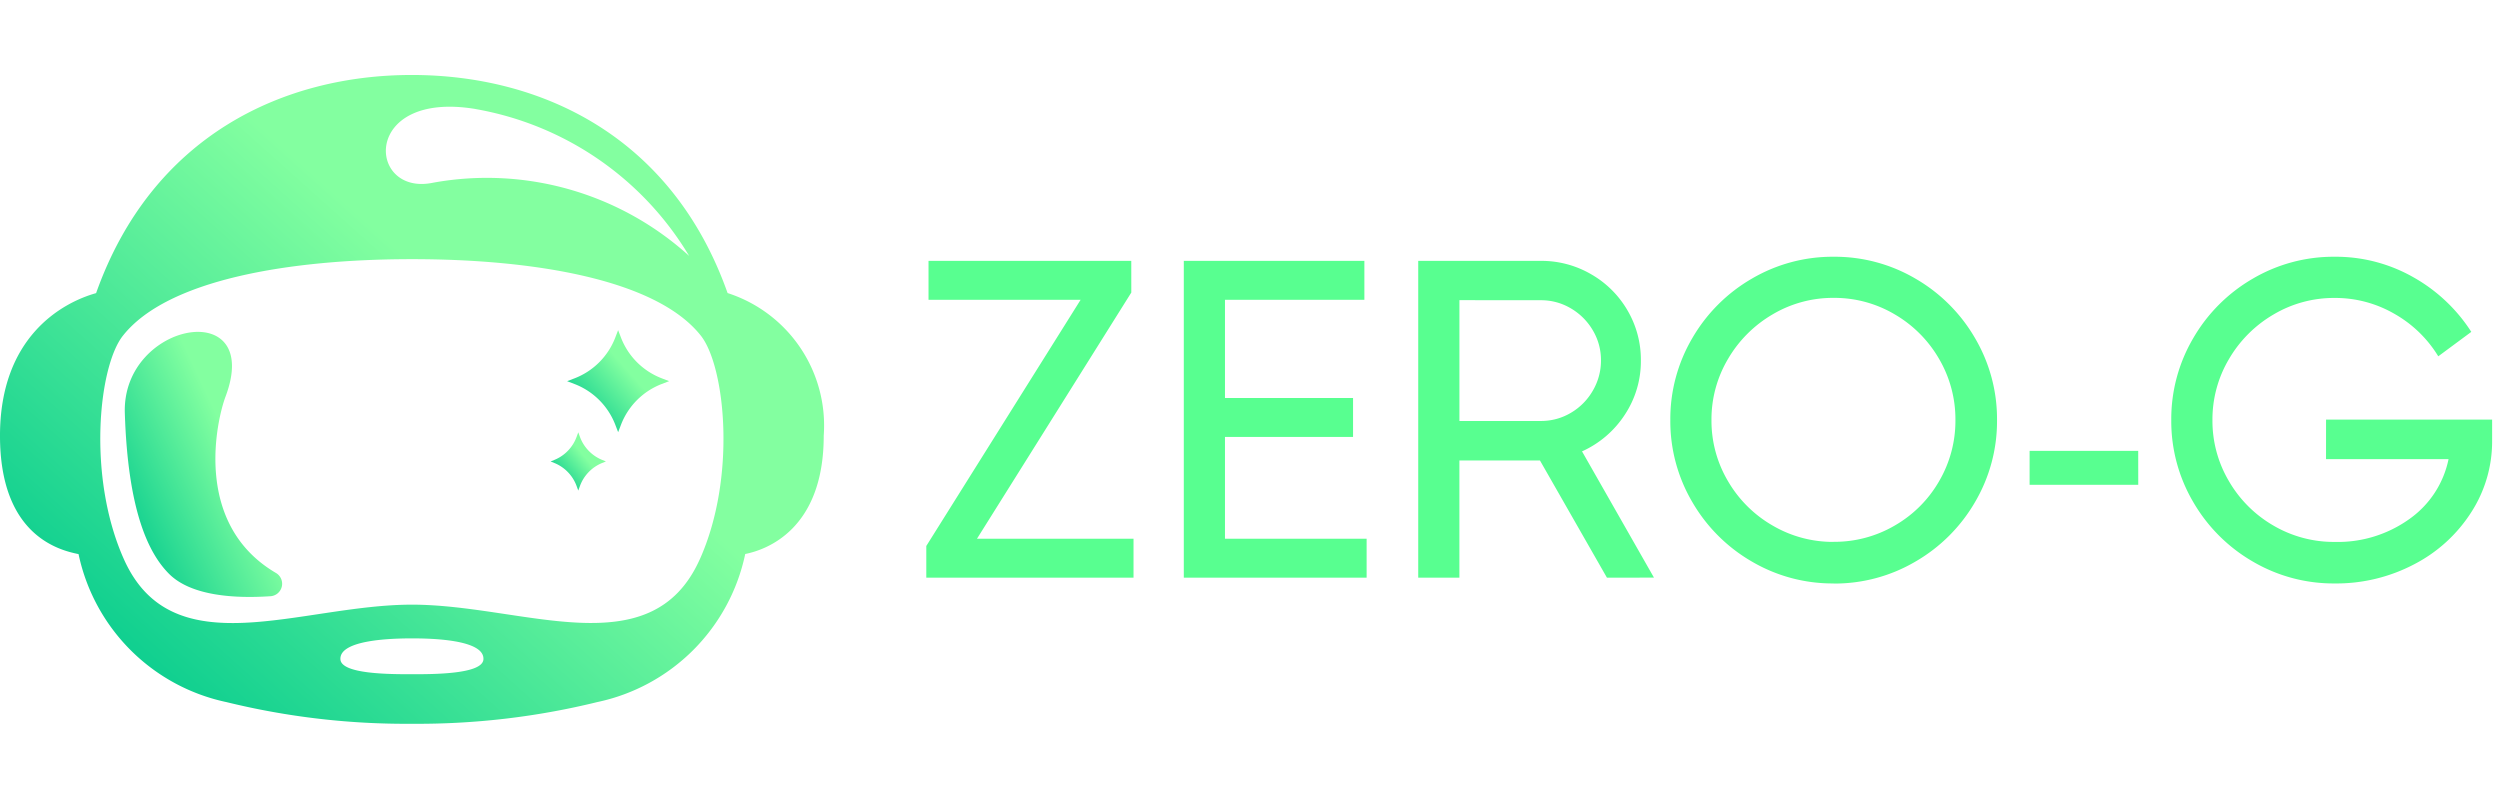 <svg xmlns="http://www.w3.org/2000/svg" xmlns:xlink="http://www.w3.org/1999/xlink" width="100" height="32" viewBox="0 0 100 32">
  <defs>
    <linearGradient id="linear-gradient" x1="0.626" y1="0.43" x2="0.09" y2="0.904" gradientUnits="objectBoundingBox">
      <stop offset="0" stop-color="#83ffa0"/>
      <stop offset="1" stop-color="#05cb8e"/>
    </linearGradient>
    <clipPath id="clip-Zero-G_Logo_Green">
      <rect width="100" height="32"/>
    </clipPath>
  </defs>
  <g id="Zero-G_Logo_Green" data-name="Zero-G Logo Green" clip-path="url(#clip-Zero-G_Logo_Green)">
    <g id="Group_503" data-name="Group 503" transform="translate(0 3)">
      <path id="Path_218" data-name="Path 218" d="M19.311-190.709l-6.173,9.847H19.4v1.557H11.111v-1.267l6.173-9.847H11.2v-1.557h8.11Zm3.747,5.774v4.073h5.666v1.557H21.411v-12.671h7.223v1.557H23.058v3.928h5.123v1.557Zm15.278,5.63-2.679-4.688H32.435v4.688H30.788v-12.671h4.906a3.943,3.943,0,0,1,2.009.534,3.947,3.947,0,0,1,1.457,1.448,3.9,3.9,0,0,1,.534,2,3.87,3.87,0,0,1-.643,2.172,4,4,0,0,1-1.711,1.466l2.878,5.05Zm-5.9-11.1v4.833h3.258a2.326,2.326,0,0,0,1.2-.326,2.427,2.427,0,0,0,.878-.887,2.374,2.374,0,0,0,.326-1.213,2.326,2.326,0,0,0-.326-1.2,2.449,2.449,0,0,0-.878-.878,2.326,2.326,0,0,0-1.2-.326Zm14.97,11.332a6.379,6.379,0,0,1-3.276-.878,6.526,6.526,0,0,1-2.38-2.38,6.379,6.379,0,0,1-.878-3.276,6.38,6.38,0,0,1,.878-3.276,6.526,6.526,0,0,1,2.38-2.38,6.379,6.379,0,0,1,3.276-.878,6.379,6.379,0,0,1,3.276.878,6.526,6.526,0,0,1,2.38,2.38,6.379,6.379,0,0,1,.878,3.276,6.379,6.379,0,0,1-.878,3.276,6.526,6.526,0,0,1-2.38,2.38A6.379,6.379,0,0,1,47.405-179.069Zm0-1.665a4.782,4.782,0,0,0,2.444-.652,4.811,4.811,0,0,0,1.774-1.774,4.782,4.782,0,0,0,.652-2.444,4.782,4.782,0,0,0-.652-2.444,4.881,4.881,0,0,0-1.774-1.783,4.732,4.732,0,0,0-2.444-.661,4.732,4.732,0,0,0-2.444.661,4.952,4.952,0,0,0-1.783,1.783,4.731,4.731,0,0,0-.661,2.444,4.731,4.731,0,0,0,.661,2.444,4.881,4.881,0,0,0,1.783,1.774A4.782,4.782,0,0,0,47.405-180.735Zm12.183-2.281H55.243v-1.358h4.344Zm7.512-2.607h6.643v.851a5.221,5.221,0,0,1-.833,2.851,5.944,5.944,0,0,1-2.281,2.082,6.684,6.684,0,0,1-3.186.769,6.379,6.379,0,0,1-3.276-.878,6.526,6.526,0,0,1-2.38-2.38,6.379,6.379,0,0,1-.878-3.276,6.379,6.379,0,0,1,.878-3.276,6.526,6.526,0,0,1,2.38-2.38,6.379,6.379,0,0,1,3.276-.878,6.267,6.267,0,0,1,3.141.815,6.584,6.584,0,0,1,2.326,2.19l-1.321.977a4.846,4.846,0,0,0-1.756-1.7,4.72,4.72,0,0,0-2.389-.634,4.732,4.732,0,0,0-2.444.661,4.952,4.952,0,0,0-1.783,1.783,4.731,4.731,0,0,0-.661,2.444,4.731,4.731,0,0,0,.661,2.444A4.88,4.88,0,0,0,65-181.386a4.782,4.782,0,0,0,2.444.652,4.915,4.915,0,0,0,3-.923,3.883,3.883,0,0,0,1.557-2.389H67.1Z" transform="translate(25.941 199.411)" fill="#58ff90"/>
      <g id="Group_144" data-name="Group 144">
        <g id="Group_3" data-name="Group 3">
          <path id="Path_5" data-name="Path 5" d="M47.637,8.721C45.4,2.412,40.134,0,35.007,0S24.619,2.416,22.378,8.726c-1.371.385-3.845,1.759-3.844,5.708S20.852,19,21.676,19.165A7.67,7.67,0,0,0,27.6,25.087a30.113,30.113,0,0,0,7.41.865,30.114,30.114,0,0,0,7.41-.867,7.665,7.665,0,0,0,5.923-5.924c.822-.164,3.141-.959,3.14-4.732a5.569,5.569,0,0,0-3.846-5.706ZM37.557,1.363A12.456,12.456,0,0,1,46.1,7.238a12.042,12.042,0,0,0-10.24-2.929c-2.643.559-2.894-3.711,1.7-2.947ZM35.011,23.97c-.871,0-2.822,0-2.86-.593-.051-.8,2.126-.841,2.86-.841s2.909.037,2.86.84c-.037.593-1.989.594-2.86.594m11.511-4.59c-1.95,4.337-7.059,1.806-11.512,1.807s-9.561,2.532-11.512-1.8c-1.482-3.291-1.024-7.716-.052-8.952,1.777-2.259,6.693-3.067,11.562-3.068s9.786.807,11.563,3.064c.972,1.235,1.433,5.66-.049,8.952" transform="translate(-18.534 -0.001)" fill="url(#linear-gradient)"/>
          <path id="Path_6" data-name="Path 6" d="M496.582,213.793l.115.3a2.839,2.839,0,0,0,1.626,1.625l.3.115-.3.115a2.839,2.839,0,0,0-1.625,1.626l-.115.3-.115-.3a2.839,2.839,0,0,0-1.626-1.625l-.3-.115.3-.115a2.839,2.839,0,0,0,1.625-1.626Z" transform="translate(-471.857 -203.587)" fill="url(#linear-gradient)"/>
          <path id="Path_7" data-name="Path 7" d="M482.934,300.348l.062.17a1.585,1.585,0,0,0,.883.93l.161.065-.161.066a1.585,1.585,0,0,0-.883.93l-.062.17-.062-.17a1.585,1.585,0,0,0-.883-.929l-.161-.066.161-.066a1.585,1.585,0,0,0,.883-.93Z" transform="translate(-459.803 -286.056)" fill="url(#linear-gradient)"/>
          <path id="Path_8" data-name="Path 8" d="M128.945,220.955a.5.5,0,0,1-.232.936c-1.379.09-3.155,0-4.047-.907-.826-.836-1.635-2.54-1.758-6.422-.117-3.658,5.549-4.69,4.026-.65-.312.826-1.366,5.052,2.011,7.043" transform="translate(-117.915 -201.041)" fill="url(#linear-gradient)"/>
        </g>
      </g>
    </g>
  </g>
</svg>
